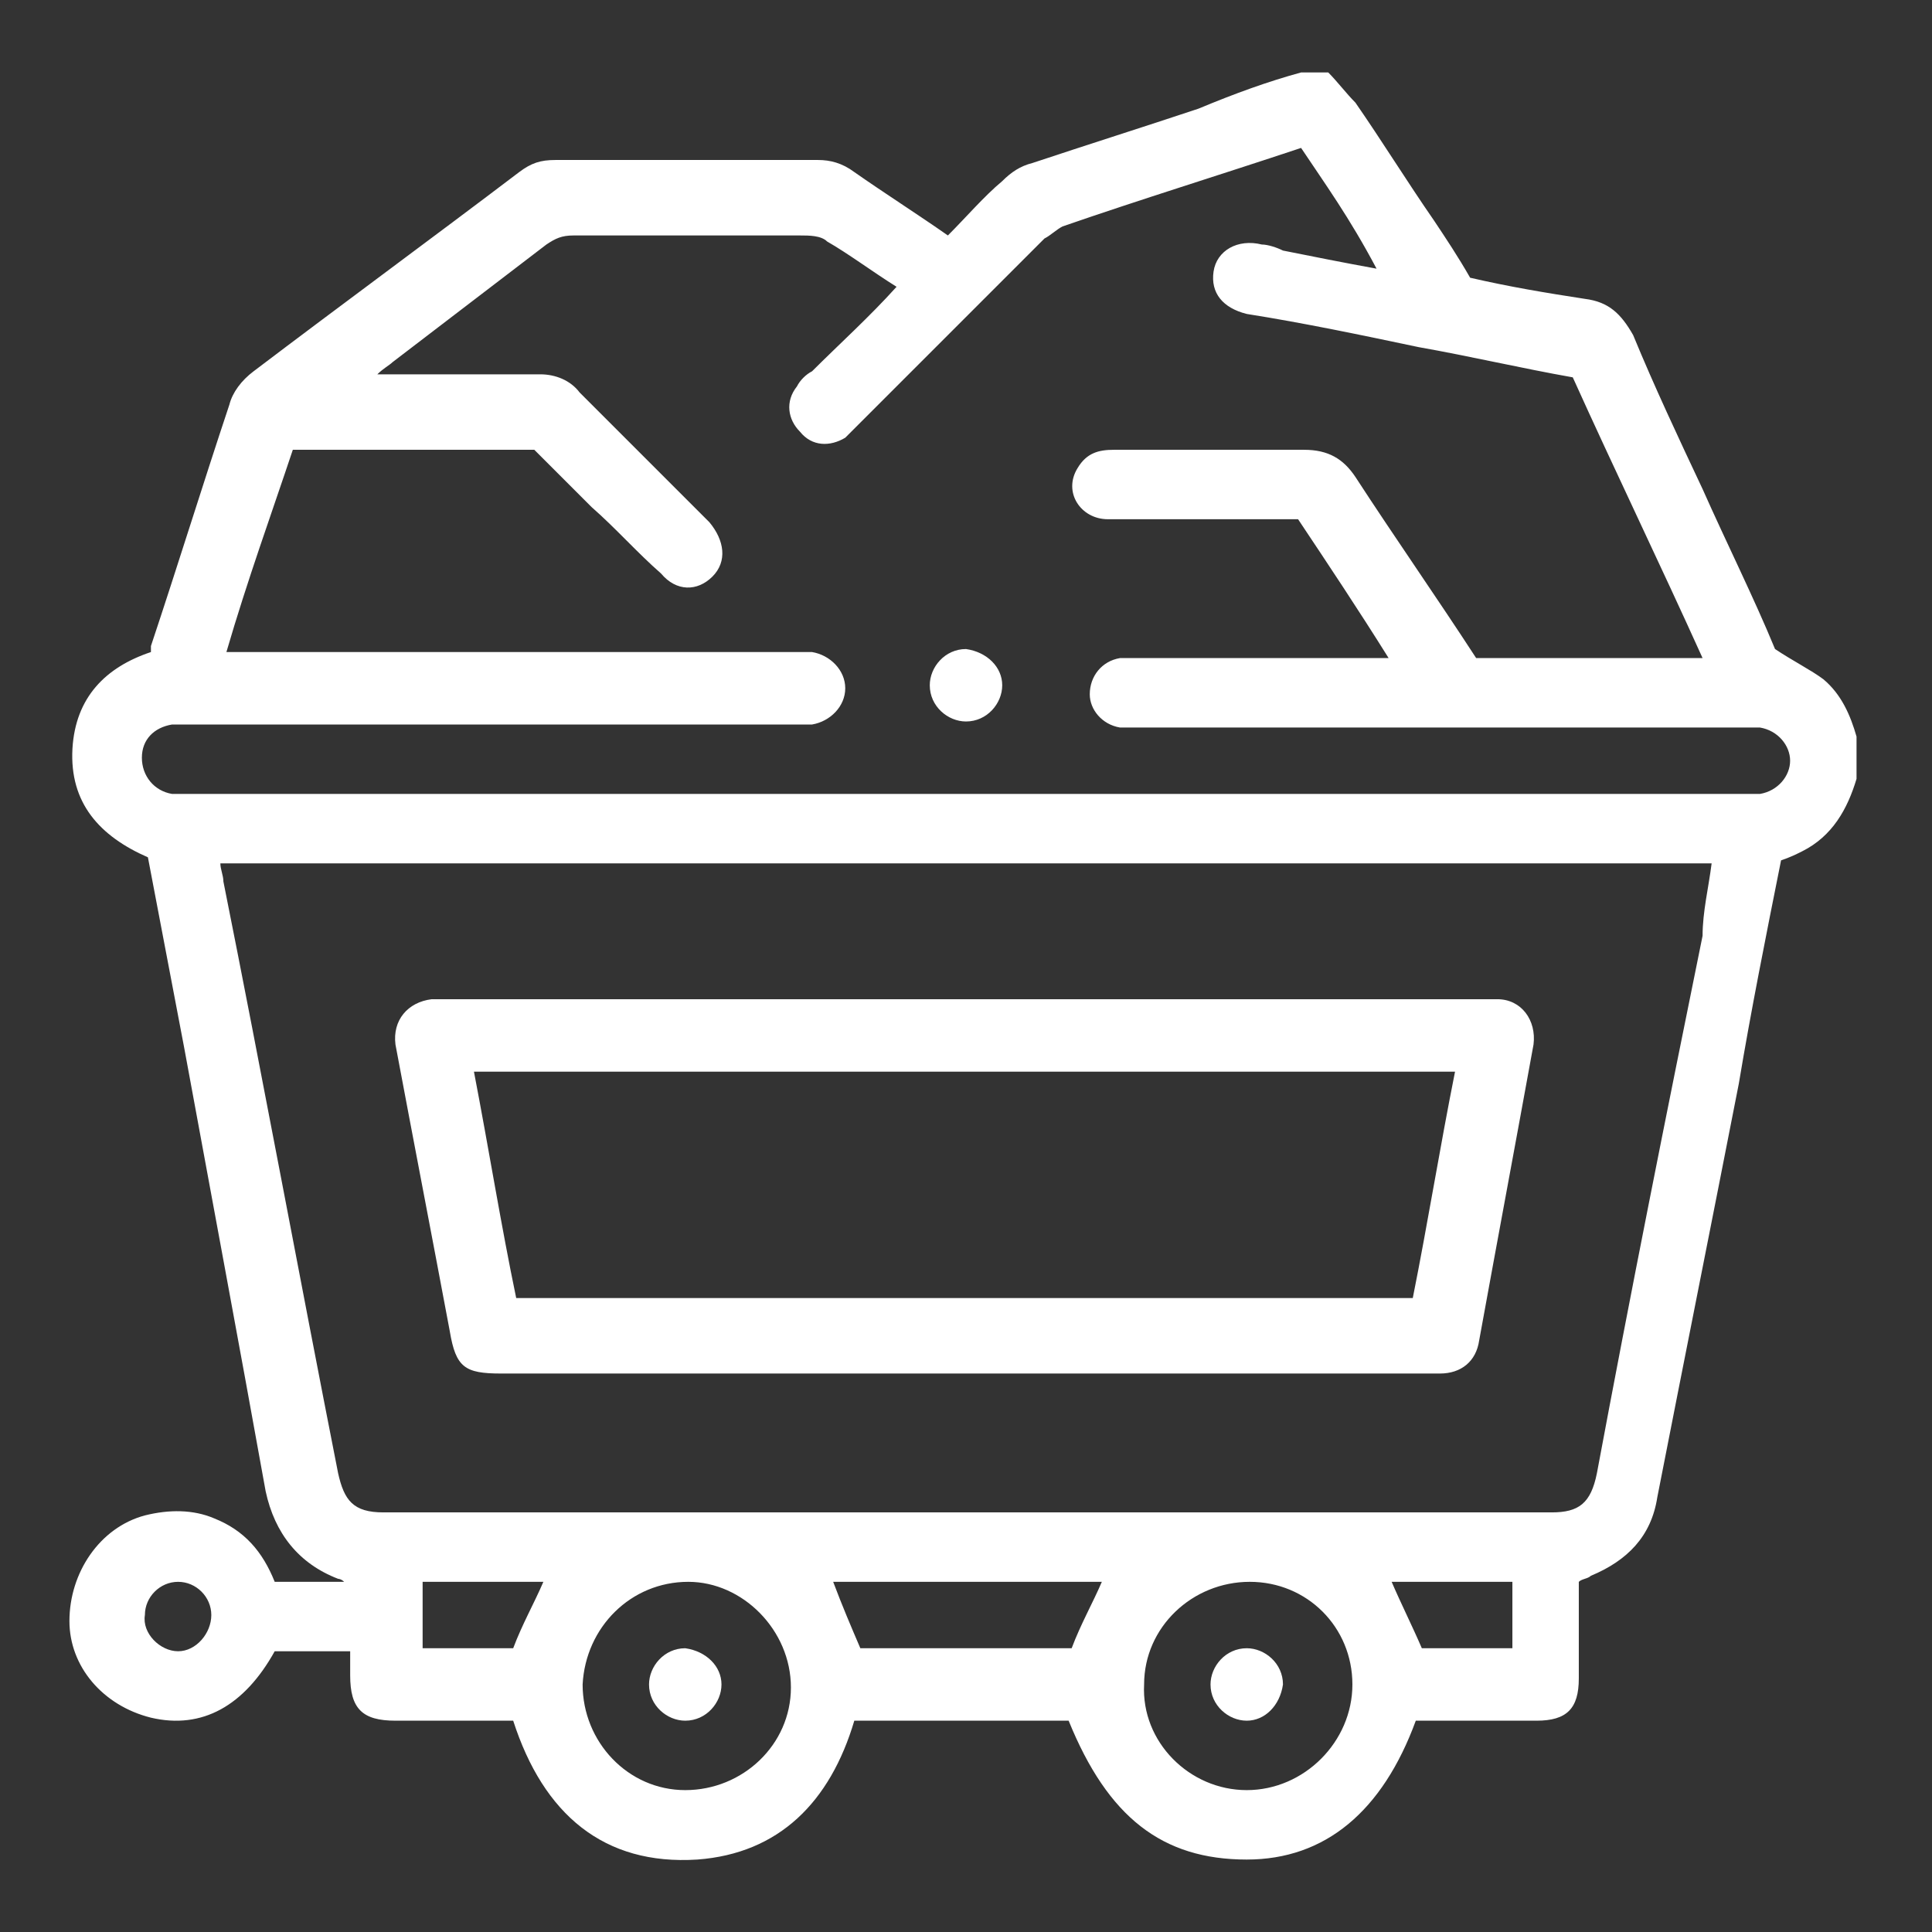 <svg xmlns="http://www.w3.org/2000/svg" xmlns:xlink="http://www.w3.org/1999/xlink" id="Layer_1" x="0px" y="0px" viewBox="0 0 64 64" style="enable-background:new 0 0 64 64;" xml:space="preserve"><rect x="0" y="0" width="64" height="64" fill="#333333" stroke="none"/> <style type="text/css"> .st0{fill:#FFFFFF;} </style> <g> <path class="st0" d="M43.1,2.4c0.3,0,0.6,0,0.9,0c0.3,0.3,0.6,0.7,0.9,1c0.9,1.3,1.7,2.6,2.6,3.9c0.4,0.6,0.8,1.2,1.2,1.9 c1.3,0.3,2.5,0.5,3.8,0.7c0.8,0.1,1.2,0.5,1.6,1.2c0.7,1.7,1.5,3.4,2.3,5.1c0.8,1.8,1.7,3.6,2.4,5.3c0.6,0.4,1.2,0.7,1.6,1 c0.6,0.5,0.9,1.2,1.1,1.9c0,0.5,0,0.9,0,1.4c-0.3,1-0.8,1.9-1.8,2.4c-0.2,0.1-0.4,0.2-0.7,0.3c-0.5,2.5-1,5-1.4,7.4 c-0.9,4.6-1.8,9.1-2.7,13.7c-0.2,1.3-1,2.1-2.2,2.6c-0.1,0.1-0.3,0.1-0.4,0.2c0,1.1,0,2.2,0,3.2S51.9,57,50.9,57 c-0.9,0-1.7,0-2.6,0c-0.5,0-1,0-1.4,0c-1.1,3-3,4.6-5.6,4.6c-2.8,0-4.6-1.4-5.9-4.6c-2.4,0-4.7,0-7.1,0c-0.8,2.7-2.5,4.4-5.2,4.6 C20,61.8,18,60.1,17,57c-1.3,0-2.6,0-3.9,0c-1.1,0-1.5-0.4-1.5-1.5c0-0.3,0-0.5,0-0.8c-0.9,0-1.7,0-2.5,0c-1,1.8-2.4,2.6-4.1,2.2 c-1.6-0.4-2.7-1.7-2.7-3.2c0-1.6,1-3.1,2.5-3.5C5.6,50,6.4,50,7.1,50.3c1,0.4,1.6,1.1,2,2.1c0.8,0,1.5,0,2.3,0 c-0.1-0.1-0.2-0.1-0.2-0.1c-1.3-0.5-2.1-1.5-2.4-2.9c-0.9-5-1.8-9.8-2.7-14.7c-0.4-2.1-0.8-4.2-1.2-6.3c-1.6-0.7-2.6-1.8-2.5-3.6 c0.1-1.7,1.1-2.7,2.6-3.2c0-0.1,0-0.1,0-0.2c0.9-2.7,1.7-5.3,2.6-8C7.7,13,8,12.6,8.4,12.3c2.9-2.2,5.9-4.4,8.8-6.6 c0.4-0.3,0.7-0.4,1.2-0.4c2.9,0,5.8,0,8.7,0c0.4,0,0.8,0.1,1.2,0.4c1,0.7,2.1,1.4,3.1,2.1C32,7.2,32.6,6.5,33.2,6 c0.3-0.3,0.6-0.5,1-0.6c1.8-0.6,3.7-1.2,5.5-1.8C40.9,3.1,42,2.7,43.1,2.4z M43.1,4.9c-2.7,0.9-5.3,1.7-7.9,2.6 c-0.2,0.1-0.4,0.3-0.6,0.4c-2,2-4,4-6.1,6.1c-0.2,0.2-0.3,0.3-0.5,0.5c-0.5,0.3-1.1,0.3-1.5-0.2c-0.4-0.4-0.5-1-0.1-1.5 c0.1-0.2,0.3-0.4,0.5-0.5c0.9-0.9,1.9-1.8,2.8-2.8C28.9,9,28.1,8.4,27.4,8c-0.2-0.2-0.6-0.2-0.9-0.2c-2.5,0-5,0-7.5,0 c-0.4,0-0.6,0.1-0.9,0.3c-1.7,1.3-3.4,2.6-5.1,3.9c-0.1,0.1-0.3,0.2-0.5,0.4c0.3,0,0.5,0,0.7,0c1.6,0,3.1,0,4.7,0 c0.5,0,1,0.2,1.3,0.6c1.2,1.2,2.4,2.4,3.6,3.6c0.2,0.2,0.5,0.5,0.7,0.7c0.5,0.6,0.6,1.3,0.1,1.8s-1.2,0.5-1.7-0.1 c-0.8-0.7-1.5-1.5-2.3-2.2c-0.7-0.7-1.3-1.3-1.9-1.9c-2.7,0-5.3,0-8,0C9,17,8.2,19.2,7.5,21.6c0.3,0,0.5,0,0.7,0c6,0,12.1,0,18.1,0 c0.2,0,0.4,0,0.6,0c0.6,0.1,1.1,0.6,1.1,1.2s-0.5,1.1-1.1,1.2c-0.2,0-0.4,0-0.6,0c-6.7,0-13.3,0-20,0c-0.2,0-0.4,0-0.6,0 c-0.6,0.1-1,0.5-1,1.1s0.4,1.1,1,1.2c0.2,0,0.3,0,0.5,0c17.2,0,34.3,0,51.5,0c0.2,0,0.4,0,0.6,0c0.6-0.1,1-0.6,1-1.1s-0.4-1-1-1.1 c-0.2,0-0.4,0-0.6,0c-6.7,0-13.3,0-20,0c-0.2,0-0.4,0-0.6,0c-0.6-0.1-1-0.6-1-1.1c0-0.6,0.4-1.1,1-1.2c0.2,0,0.3,0,0.5,0 c2.6,0,5.1,0,7.7,0c0.2,0,0.4,0,0.7,0c-1-1.6-2-3.1-3-4.6c-1,0-1.9,0-2.9,0c-1.1,0-2.3,0-3.4,0c-0.9,0-1.5-0.9-1-1.7 c0.3-0.5,0.7-0.6,1.2-0.6c2.1,0,4.2,0,6.3,0c0.8,0,1.3,0.3,1.7,0.9c1.3,2,2.7,4,4,6c2.5,0,4.9,0,7.5,0c-1.4-3.1-2.9-6.2-4.3-9.3 c-1.7-0.3-3.4-0.7-5.1-1c-1.9-0.4-3.8-0.8-5.7-1.1c-0.8-0.2-1.2-0.7-1.1-1.4c0.1-0.7,0.8-1.1,1.6-0.9c0.2,0,0.5,0.1,0.7,0.2 c1,0.2,2,0.4,3.1,0.6C44.7,7.2,43.9,6.1,43.1,4.9z M56.7,28.6c-16.5,0-32.9,0-49.4,0c0,0.2,0.1,0.4,0.1,0.6 c1.3,6.5,2.5,13,3.8,19.6c0.2,0.9,0.5,1.3,1.5,1.3c12.9,0,25.8,0,38.7,0c0.9,0,1.3-0.3,1.5-1.3c1.1-5.9,2.3-11.9,3.5-17.8 C56.4,30.2,56.6,29.4,56.7,28.6z M26.2,55.9c0-1.9-1.6-3.5-3.4-3.5c-1.9,0-3.4,1.5-3.5,3.4c0,1.9,1.5,3.5,3.4,3.5 C24.6,59.3,26.2,57.8,26.2,55.9z M41.3,59.3c1.9,0,3.5-1.6,3.5-3.5s-1.5-3.4-3.4-3.4s-3.5,1.5-3.5,3.4 C37.8,57.7,39.4,59.3,41.3,59.3z M28.5,54.6c2.3,0,4.7,0,7,0c0.3-0.8,0.7-1.5,1-2.2c-3,0-6,0-8.9,0C27.9,53.2,28.2,53.9,28.5,54.6z M14,54.6c1.1,0,2.1,0,3,0c0.3-0.8,0.7-1.5,1-2.2c-1.3,0-2.6,0-4,0C14,53.2,14,53.9,14,54.6z M46.1,52.4c0.3,0.7,0.7,1.5,1,2.2 c1,0,2,0,3,0c0-0.8,0-1.5,0-2.2C48.7,52.4,47.4,52.4,46.1,52.4z M5.9,54.7c0.6,0,1.1-0.6,1.1-1.2c0-0.6-0.5-1.1-1.1-1.1 s-1.1,0.5-1.1,1.1C4.7,54.1,5.3,54.7,5.9,54.7z"></path> <path class="st0" d="M33.2,22.7c0,0.6-0.5,1.2-1.2,1.2c-0.6,0-1.2-0.5-1.2-1.2c0-0.6,0.5-1.2,1.2-1.2 C32.7,21.6,33.2,22.1,33.2,22.7z"></path> <path class="st0" d="M32,33.1c5.7,0,11.4,0,17.1,0c0.2,0,0.3,0,0.5,0c0.8,0,1.3,0.7,1.2,1.5c-0.6,3.3-1.2,6.5-1.8,9.8 c-0.1,0.7-0.6,1.1-1.3,1.1c-2,0-4,0-6,0c-8.4,0-16.7,0-25.1,0c-1.2,0-1.5-0.2-1.7-1.4c-0.6-3.2-1.2-6.3-1.8-9.5 c-0.1-0.8,0.4-1.4,1.2-1.5c0.3,0,0.6,0,0.9,0C20.8,33.1,26.4,33.1,32,33.1z M15.7,35.5c0.5,2.6,0.9,5.1,1.4,7.5c10,0,19.8,0,29.7,0 c0.5-2.5,0.9-5,1.4-7.5C37.4,35.5,26.6,35.5,15.7,35.5z"></path> <path class="st0" d="M23.9,55.8c0,0.6-0.5,1.2-1.2,1.2c-0.6,0-1.2-0.5-1.2-1.2c0-0.6,0.5-1.2,1.2-1.2 C23.4,54.7,23.9,55.2,23.9,55.8z"></path> <path class="st0" d="M41.3,57c-0.6,0-1.2-0.5-1.2-1.2c0-0.6,0.5-1.2,1.2-1.2c0.6,0,1.2,0.5,1.2,1.2C42.4,56.5,41.9,57,41.3,57z"></path> </g> </svg>